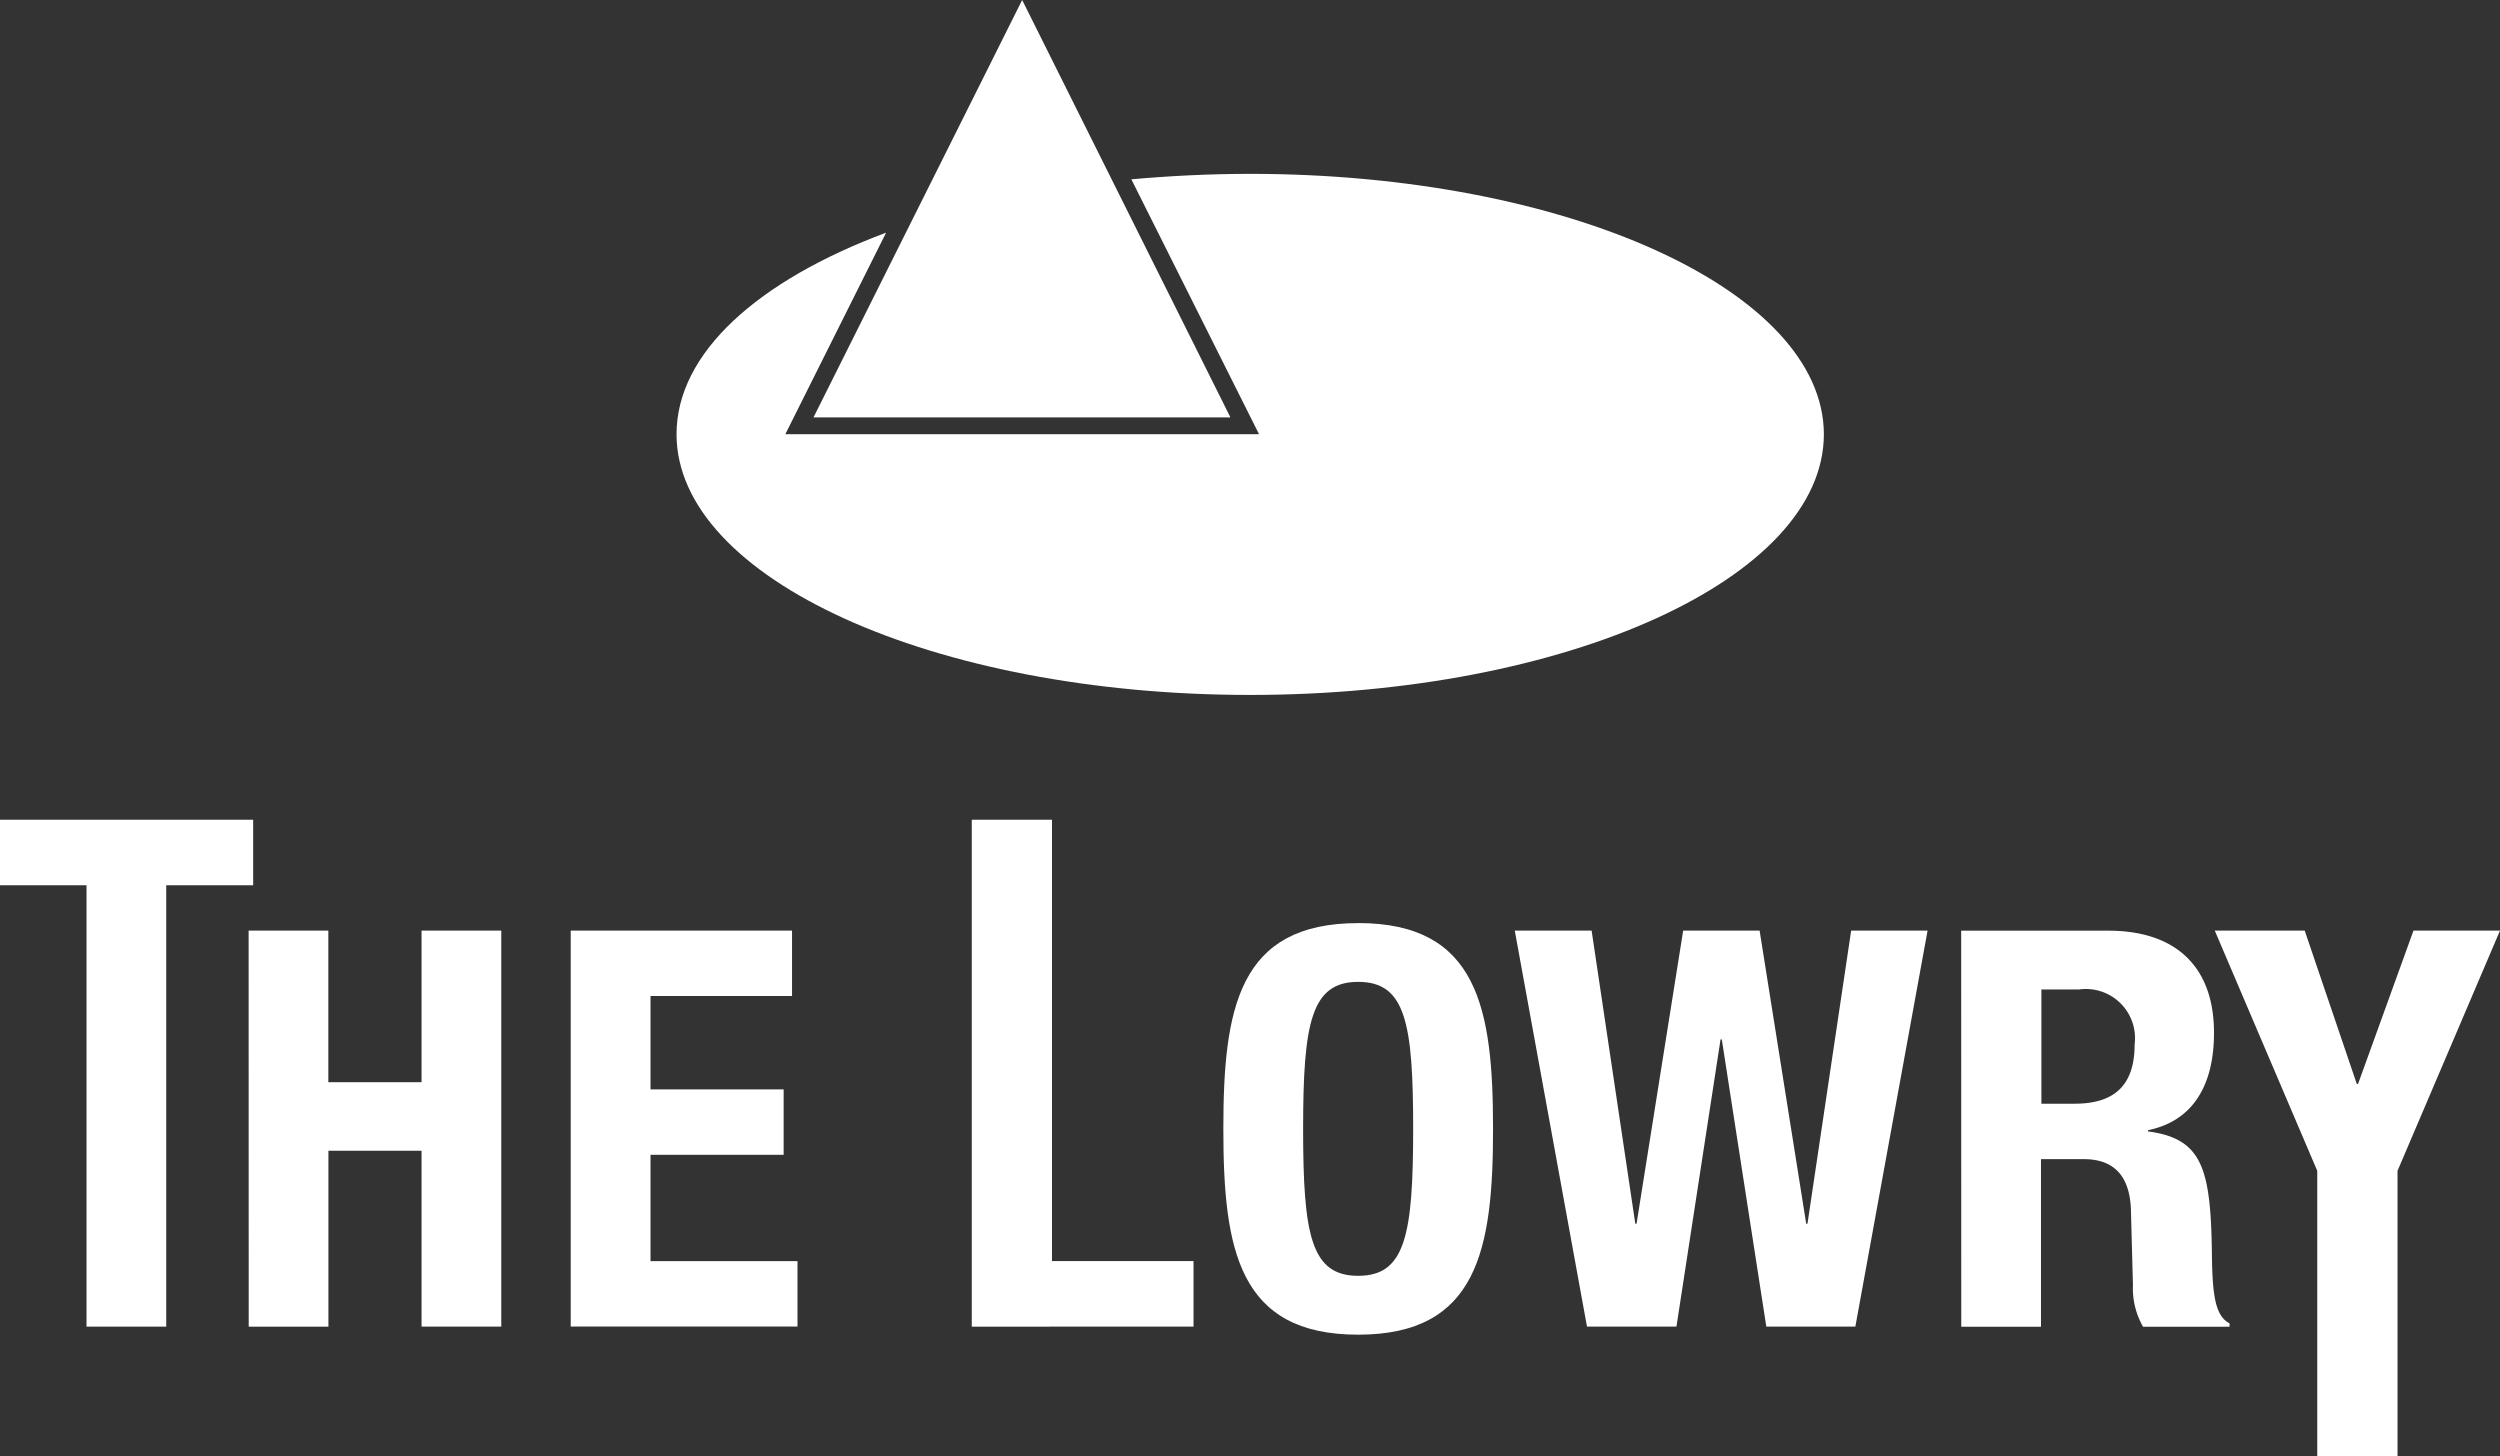 <svg xmlns="http://www.w3.org/2000/svg" xmlns:xlink="http://www.w3.org/1999/xlink" width="122.314" height="71.255" viewBox="0 0 122.314 71.255">
  <rect x="0" y="0" width="122.314" height="71.255" fill="#333333" stroke="none"/>
  <defs>
    <clipPath id="clip-path">
      <rect id="Rectangle_170" data-name="Rectangle 170" width="122.314" height="71.255" transform="translate(0 0)" fill="none"/>
    </clipPath>
  </defs>
  <g id="Group_1295" data-name="Group 1295" transform="translate(0 0)">
    <path id="Path_442" data-name="Path 442" d="M0,40.106v3.206H4.233V64.906h3.9V43.312h4.253V40.106Z" fill="#fff"/>
    <path id="Path_443" data-name="Path 443" d="M12.164,45.531h3.9v7.417h4.561V45.531h3.9V64.906h-3.9V56.3H16.068v8.609h-3.9Z" fill="#fff"/>
    <path id="Path_444" data-name="Path 444" d="M38.751,45.531v3.2H31.827V53.3H38.34v3.2H31.827v5.2h7.191v3.2H27.923V45.531Z" fill="#fff"/>
    <path id="Path_445" data-name="Path 445" d="M47.545,64.907v-24.8h3.924V61.7h6.925v3.205Z" fill="#fff"/>
    <g id="The_Lowry_logo" data-name="The Lowry logo">
      <g id="Group_1293" data-name="Group 1293" clip-path="url(#clip-path)">
        <path id="Path_446" data-name="Path 446" d="M66.448,62.42c2.3,0,2.692-1.972,2.692-7.191,0-5.178-.37-7.191-2.692-7.191-2.3,0-2.692,2.013-2.692,7.191,0,5.2.39,7.191,2.692,7.191m0-17.259c5.856,0,6.6,4.171,6.6,10.068S72.3,65.3,66.448,65.3s-6.595-4.171-6.595-10.068.739-10.068,6.595-10.068" fill="#fff"/>
        <path id="Path_447" data-name="Path 447" d="M74.111,45.531h3.76l2.137,14.341h.061L82.35,45.531h3.74l2.28,14.341h.062l2.137-14.341h3.739L90.774,64.906H86.418L84.24,50.853h-.061L82.021,64.906H77.645Z" fill="#fff"/>
        <path id="Path_448" data-name="Path 448" d="M99.876,54H101.5c1.869,0,2.938-.822,2.938-2.9a2.407,2.407,0,0,0-2.712-2.691h-1.85Zm-3.924-8.465h7.212c3.205,0,5.157,1.685,5.157,4.993,0,2.568-1.027,4.315-3.226,4.767v.061c2.651.35,3.062,1.808,3.123,5.918.021,2.034.144,3.1.863,3.472v.164h-4.232a3.774,3.774,0,0,1-.493-2.034l-.1-3.719c-.062-1.52-.74-2.445-2.3-2.445h-2.1v8.2h-3.9Z" fill="#fff"/>
        <path id="Path_449" data-name="Path 449" d="M118.081,45.531l-2.712,7.5h-.062l-2.548-7.5h-4.4l5.014,11.753V71.255H117.3V57.284l5.014-11.753Z" fill="#fff"/>
        <path id="Path_450" data-name="Path 450" d="M61.167,8.506c-1.993,0-3.945.1-5.815.267L61.6,21.245H38.422l4.931-9.862C37.086,13.725,33.1,17.259,33.1,21.245,33.1,28.292,45.654,34,61.167,34c15.492,0,28.067-5.712,28.067-12.759C89.213,14.218,76.659,8.506,61.167,8.506" fill="#fff"/>
        <path id="Path_451" data-name="Path 451" d="M50.01,0,39.8,20.423H60.2Z" fill="#fff"/>
      </g>
    </g>
  </g>
</svg>
